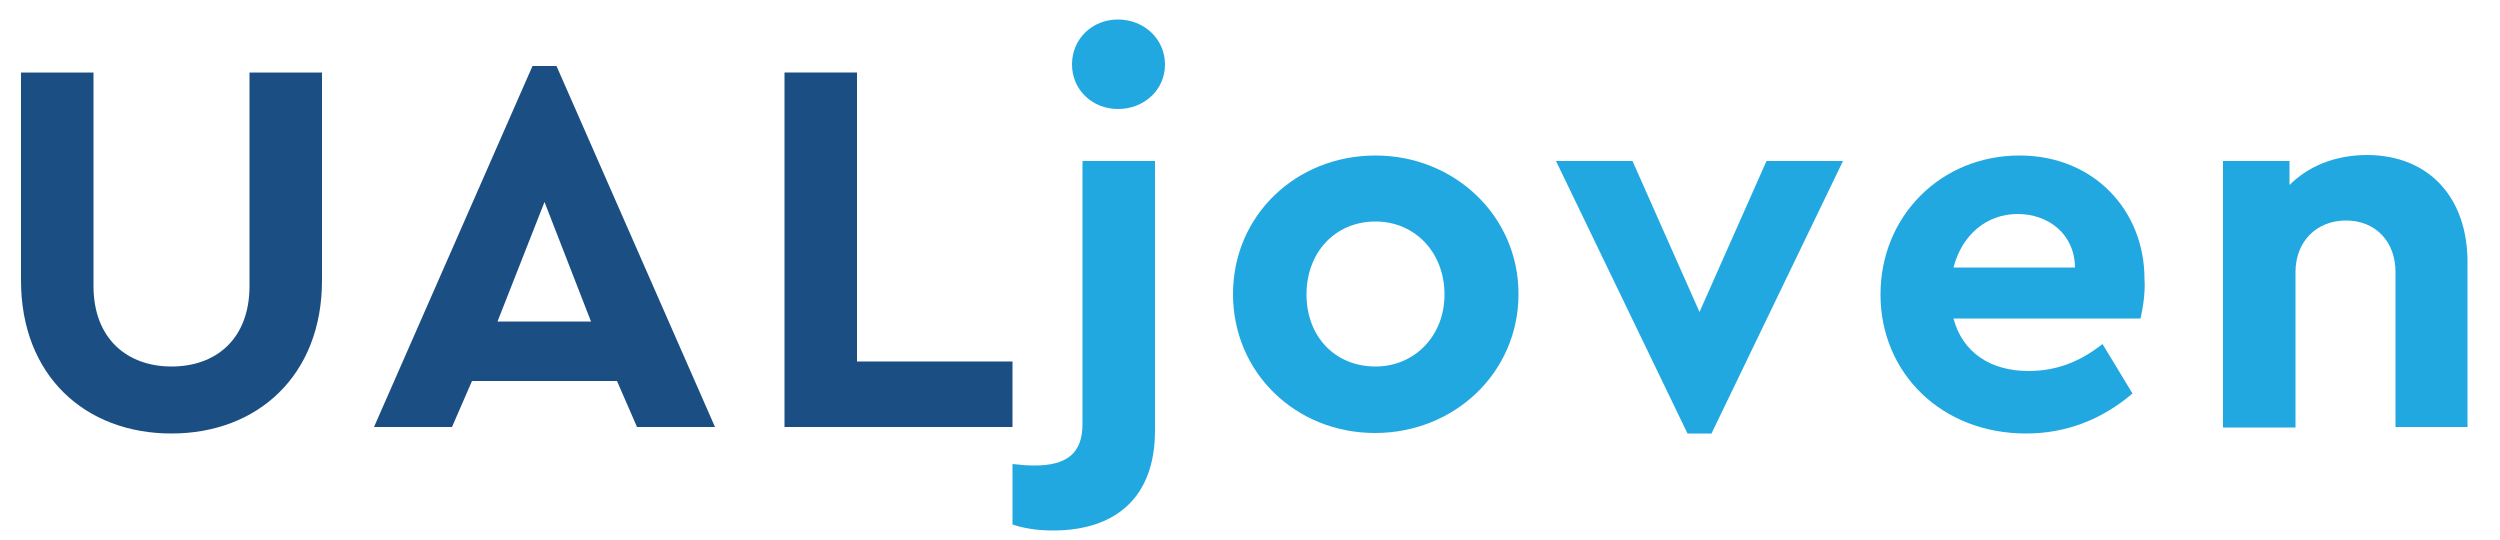 <?xml version="1.0" encoding="utf-8"?>
<!-- Generator: Adobe Illustrator 19.2.0, SVG Export Plug-In . SVG Version: 6.00 Build 0)  -->
<svg version="1.1" id="UALjoven" xmlns="http://www.w3.org/2000/svg" xmlns:xlink="http://www.w3.org/1999/xlink" x="0px" y="0px"
	 viewBox="0 0 500 108" style="enable-background:new 0 0 500 108;" xml:space="preserve">
<style type="text/css">
	.st0{fill:#22A8E1;}
	.st1{fill:#1B4F83;}
</style>
<path id="n" class="st0" d="M493.5,52.4v33h-14.4V54.4c0-6.1-4-10.3-9.9-10.3c-5.9,0-10.1,4.2-10.1,10.3v31.1h-14.5V32.2h13.3v4.8
	c3.7-3.7,9-6,15.6-6C486,31.1,493.5,39.7,493.5,52.4z"/>
<path id="e" class="st0" d="M428.1,63.7h-37.4c1.8,6.8,7.4,10.5,15,10.5c5.8,0,10.5-2,14.8-5.4l6,9.9c-6,5.1-13.1,8-21.3,8
	c-16.9,0-29.1-12.1-29.1-27.8c0-15.7,12.1-27.8,27.8-27.8c14.9,0,25,11,25,24.7C429.1,58.8,428.5,61.9,428.1,63.7z M390.7,53.5H415
	c-0.1-6.8-5.4-10.7-11.5-10.7C397.4,42.8,392.4,46.9,390.7,53.5z"/>
<path id="v" class="st0" d="M368.6,32.2l-26.3,54.5h-4.8l-26.3-54.5h15.3l13.4,30.2l13.4-30.2H368.6z"/>
<path id="o" class="st0" d="M303.7,58.8c0,15.8-12.9,27.8-28.7,27.8c-15.8,0-28.4-12-28.4-27.8c0-15.7,12.6-27.7,28.5-27.7
	C290.8,31.1,303.7,43.1,303.7,58.8z M261.3,58.9c0,8.4,5.7,14.4,13.8,14.4c7.8,0,13.8-6.1,13.8-14.4c0-8.4-5.9-14.6-13.8-14.6
	C267,44.3,261.3,50.5,261.3,58.9z"/>
<path id="j" class="st0" d="M231,86.1c0,13.7-8.2,20-20.4,20c-3.4,0-6-0.5-8.1-1.2V92.8c1.7,0.2,2.9,0.3,4.4,0.3
	c6.3,0,9.6-2.3,9.6-8.3V32.2H231V86.1z M233,12.9c0,5.1-4.2,8.9-9.4,8.9s-9.2-3.9-9.2-8.9c0-5.2,4.1-9,9.2-9S233,7.7,233,12.9z"/>
<path id="L" class="st1" d="M171.4,72.3h31.1v13.1h-45.6V14.5h14.5V72.3z"/>
<path id="A" class="st1" d="M123.4,76.2h-29l-4,9.2H74.8l31.7-72.2h4.8L143,85.4h-15.6L123.4,76.2z M108.9,40.4l-9.4,23.9h18.7
	L108.9,40.4z"/>
<path id="U" class="st1" d="M64.4,56.1c0,19-12.9,30.6-30.1,30.6C17,86.7,4.2,75.1,4.2,56.1V14.5h14.5v42.7
	c0,10.6,6.8,16.1,15.6,16.1c8.9,0,15.6-5.5,15.6-16.1V14.5h14.5V56.1z"/>
</svg>
